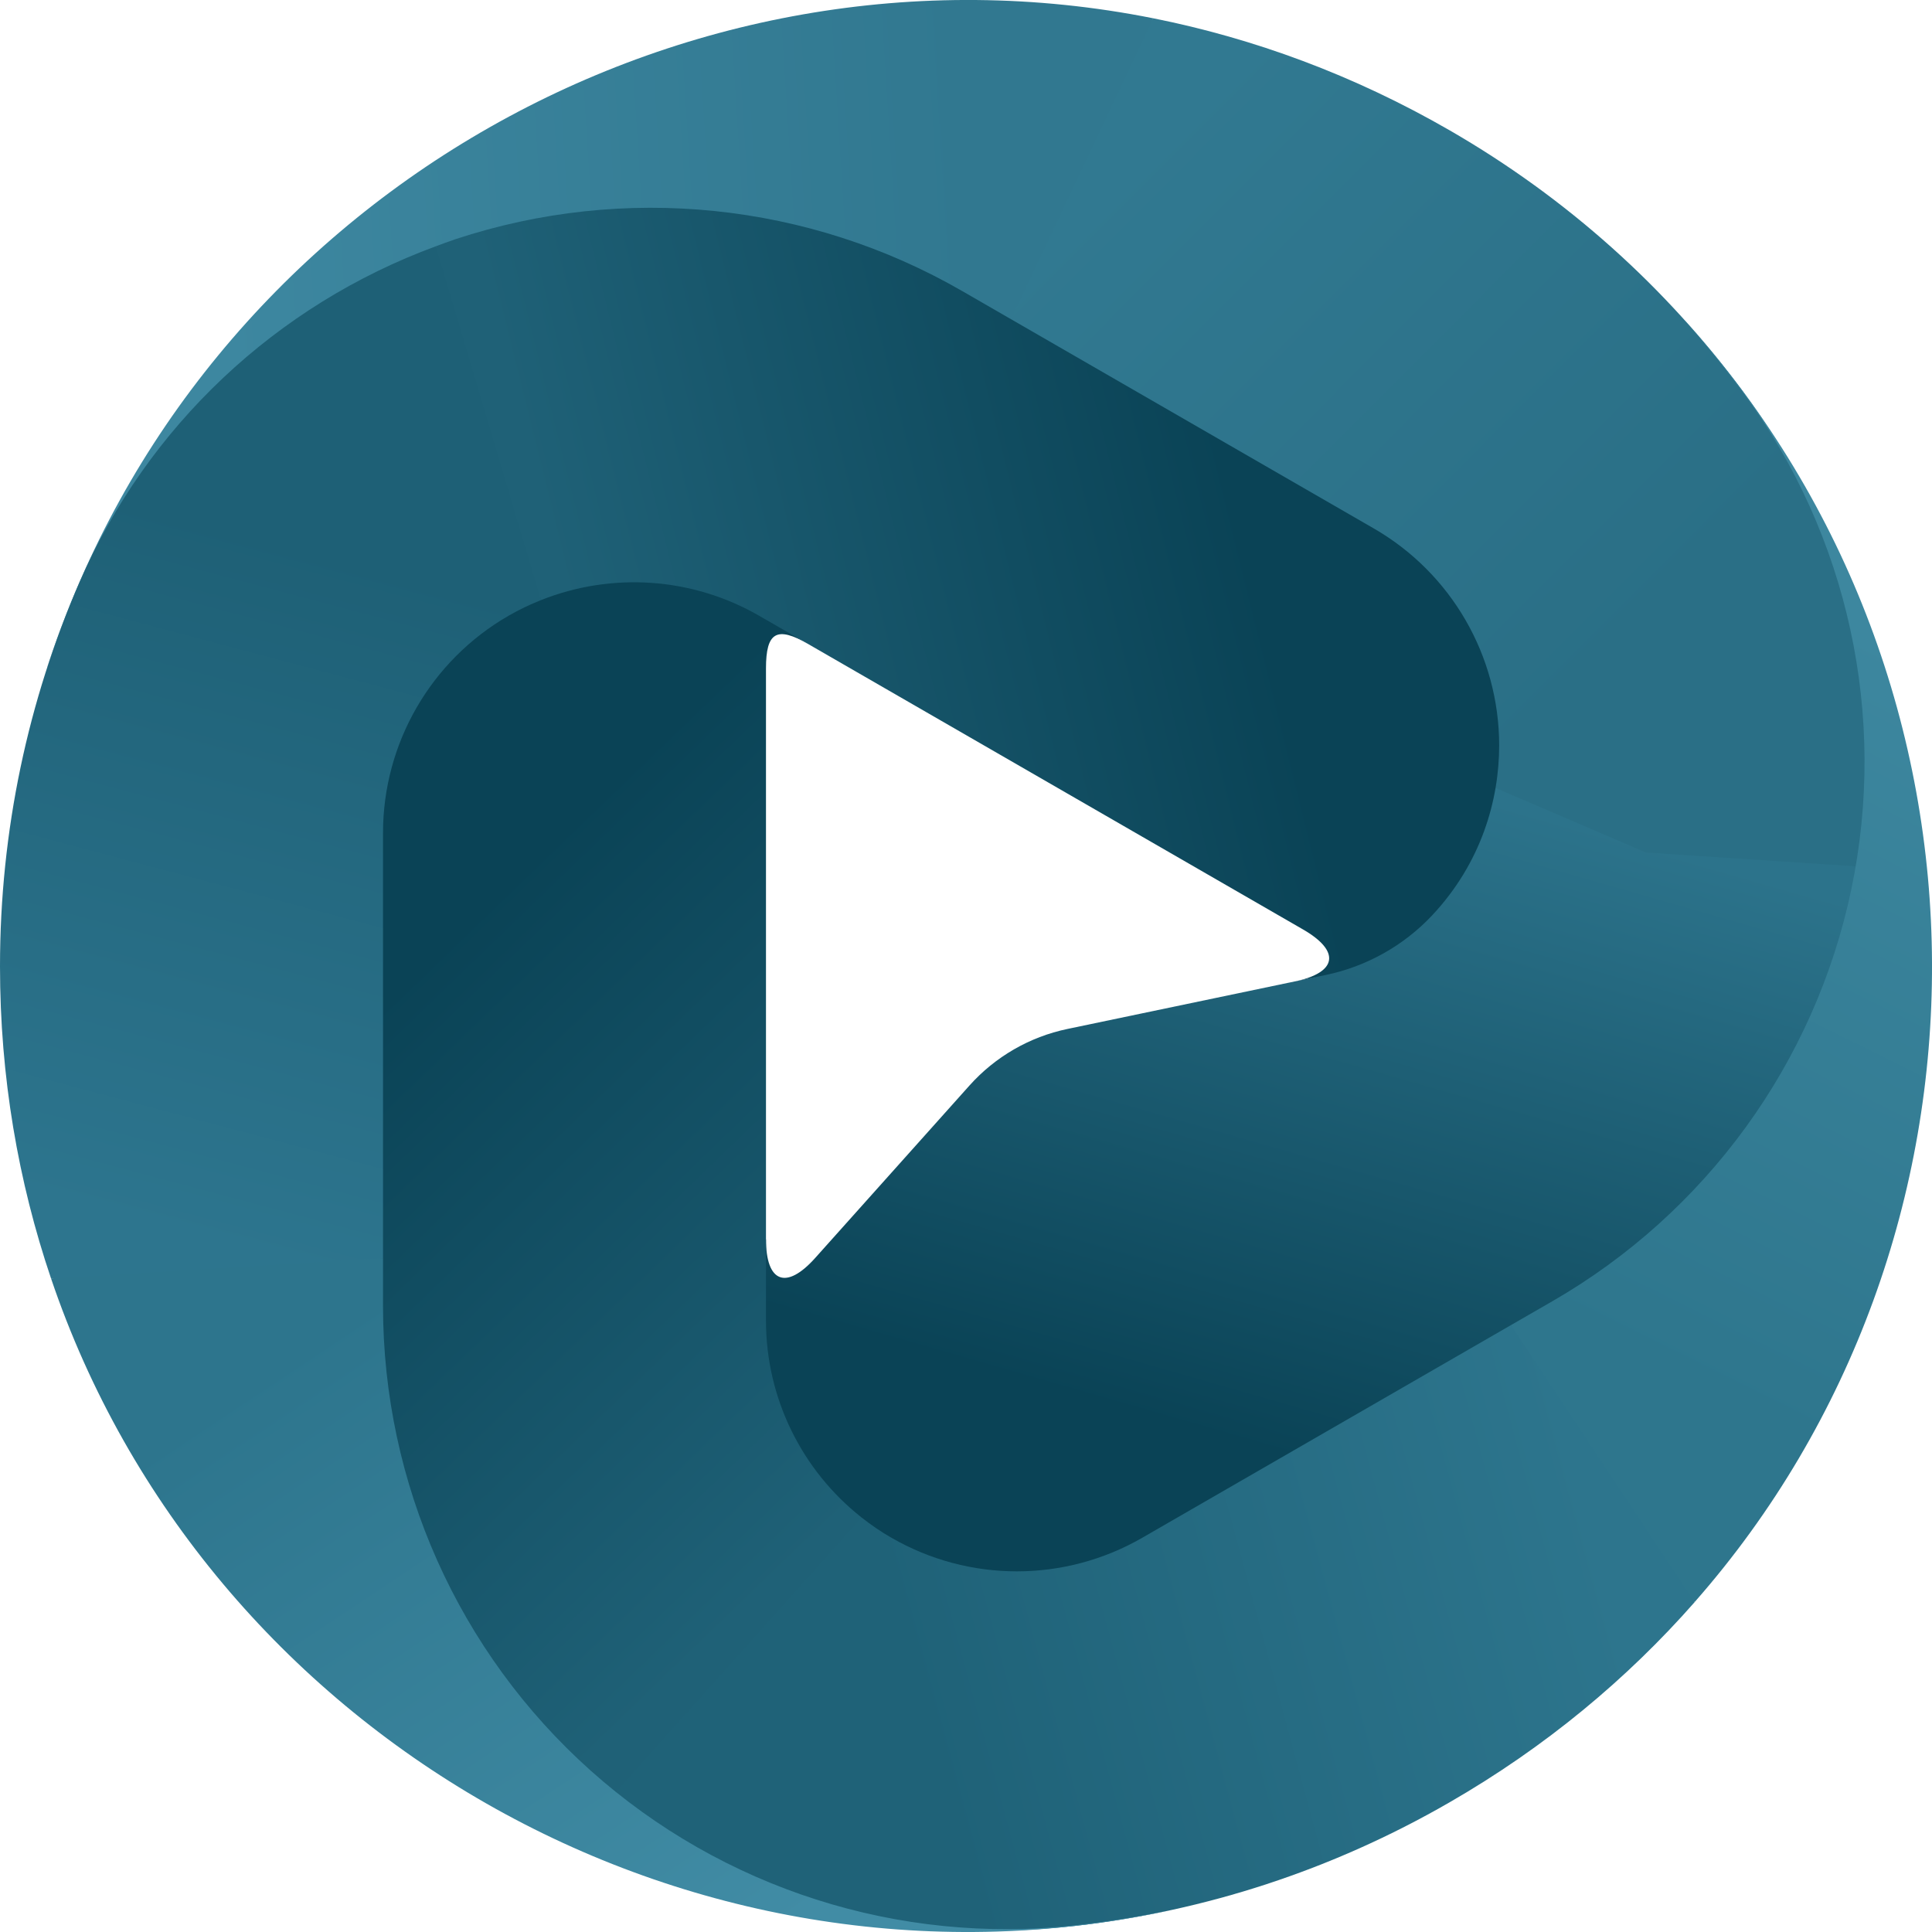 <svg width="32" height="32" viewBox="0 0 32 32" fill="none" xmlns="http://www.w3.org/2000/svg">
<path d="M24.519 12.943C24.445 13.453 24.108 14.147 23.722 14.75C23.235 15.511 22.462 16.043 21.577 16.228L17.679 17.043C17.053 17.174 16.485 17.502 16.058 17.979L13.502 20.836C13.022 21.372 12.687 21.244 12.687 20.524C12.681 20.551 11.418 23.807 14.764 25.737C16.05 26.479 17.9 26.212 19.186 25.471L25.998 21.542C28.545 20.072 30.344 17.586 30.942 14.709C30.965 14.595 30.984 14.481 31.003 14.367L24.519 12.943Z" fill="url(#paint0_linear_472_3241)"/>
<path d="M22.753 9.018C24.038 9.759 24.564 10.863 24.564 12.346C24.564 12.548 24.548 12.747 24.519 12.943L27.264 14.121L31.004 14.366C31.483 11.595 30.544 8.742 28.862 6.474C27.596 4.768 25.967 3.287 24.008 2.157C22.417 1.24 20.764 0.635 19.102 0.303L17.236 2.72L16.646 5.496L22.753 9.018Z" fill="url(#paint1_linear_472_3241)"/>
<path d="M0.783 11.052C0.783 11.054 0.785 11.055 0.785 11.052C0.929 10.62 1.11 10.139 1.335 9.624C2.513 6.934 4.783 5.141 7.575 4.226C10.367 3.312 13.415 3.632 15.96 5.1L16.646 5.496L19.102 0.303C11.291 -1.257 3.307 3.333 0.793 11.022C0.792 11.025 0.788 11.038 0.783 11.052Z" fill="url(#paint2_linear_472_3241)"/>
<path d="M18.92 25.47C17.634 26.212 16.051 26.212 14.765 25.47C14.59 25.37 14.426 25.257 14.27 25.134L12.009 26.689L10.06 29.838C12.224 31.638 15.032 32.216 17.839 31.895C19.951 31.652 22.05 30.983 24.008 29.853C25.599 28.936 26.95 27.808 28.069 26.536L26.907 23.713L25.026 21.948L18.92 25.47Z" fill="url(#paint3_linear_472_3241)"/>
<path d="M14.27 25.134C13.28 24.354 12.687 23.157 12.687 21.875V21.748V11.072C12.687 10.469 12.865 10.366 13.389 10.668C12.583 10.203 10.72 8.607 8.421 9.933C7.136 10.675 6.077 12.312 6.077 13.795V21.653C6.077 24.592 7.599 27.657 9.795 29.613C9.882 29.691 9.971 29.764 10.061 29.838L14.27 25.134Z" fill="url(#paint4_linear_472_3241)"/>
<path d="M27.911 5.312C27.909 5.311 27.908 5.312 27.909 5.314C28.212 5.654 28.539 6.051 28.873 6.504C30.615 8.868 31.266 11.861 30.663 14.734C30.059 17.607 28.257 20.085 25.713 21.552L25.026 21.948L28.068 26.536C33.327 20.558 33.34 11.355 27.932 5.336C27.929 5.333 27.92 5.323 27.911 5.312Z" fill="url(#paint5_linear_472_3241)"/>
<path d="M6.344 13.795C6.344 12.312 7.136 10.941 8.421 10.2C8.596 10.099 8.776 10.013 8.96 9.94L8.743 7.207L7.219 4.079C4.577 5.051 2.44 7.058 1.315 9.648C0.469 11.596 9.792e-06 13.746 0 16.006C0 17.841 0.303 19.574 0.846 21.177L3.874 21.584L6.344 20.839V13.795V13.795Z" fill="url(#paint6_linear_472_3241)"/>
<path d="M8.96 9.94C10.132 9.473 11.465 9.559 12.576 10.2L12.687 10.264L21.583 15.395C22.207 15.755 22.15 16.109 21.445 16.256L21.958 16.149C22.633 16.008 23.25 15.663 23.722 15.16C24.533 14.295 24.831 13.252 24.831 12.347C24.831 10.864 24.039 9.493 22.753 8.752L15.941 4.823C13.394 3.353 10.339 3.04 7.546 3.961C7.436 3.998 7.328 4.039 7.219 4.079L8.96 9.94Z" fill="url(#paint7_linear_472_3241)"/>
<path d="M19.322 31.653C19.325 31.652 19.324 31.65 19.322 31.651C18.875 31.742 18.367 31.827 17.808 31.889C14.888 32.215 11.968 31.281 9.779 29.323C7.59 27.365 6.344 24.567 6.344 21.631L6.344 20.839L0.846 21.177C3.399 28.716 11.369 33.329 19.291 31.659C19.295 31.659 19.308 31.656 19.322 31.653Z" fill="url(#paint8_linear_472_3241)"/>
<defs>
<linearGradient id="paint0_linear_472_3241" x1="20.059" y1="23.77" x2="23.207" y2="12.807" gradientUnits="userSpaceOnUse">
<stop stop-color="#0A4356"/>
<stop offset="1" stop-color="#2C738B"/>
</linearGradient>
<linearGradient id="paint1_linear_472_3241" x1="27.309" y1="10.4" x2="19.03" y2="2.15" gradientUnits="userSpaceOnUse">
<stop stop-color="#2A6F86"/>
<stop offset="1" stop-color="#317991"/>
</linearGradient>
<linearGradient id="paint2_linear_472_3241" x1="16.164" y1="5.021" x2="3.674" y2="5.81" gradientUnits="userSpaceOnUse">
<stop stop-color="#317890"/>
<stop offset="1" stop-color="#3D87A0"/>
</linearGradient>
<linearGradient id="paint3_linear_472_3241" x1="15.32" y1="28.663" x2="26.537" y2="25.636" gradientUnits="userSpaceOnUse">
<stop stop-color="#1F6278"/>
<stop offset="1" stop-color="#2D758D"/>
</linearGradient>
<linearGradient id="paint4_linear_472_3241" x1="7.269" y1="15.683" x2="15.233" y2="23.935" gradientUnits="userSpaceOnUse">
<stop stop-color="#0A4356"/>
<stop offset="1" stop-color="#1F6177"/>
</linearGradient>
<linearGradient id="paint5_linear_472_3241" x1="25.451" y1="21.636" x2="31.007" y2="10.434" gradientUnits="userSpaceOnUse">
<stop stop-color="#2E768D"/>
<stop offset="1" stop-color="#3D879F"/>
</linearGradient>
<linearGradient id="paint6_linear_472_3241" x1="5.364" y1="9.131" x2="2.391" y2="20.307" gradientUnits="userSpaceOnUse">
<stop stop-color="#1E6076"/>
<stop offset="1" stop-color="#2D758E"/>
</linearGradient>
<linearGradient id="paint7_linear_472_3241" x1="20.543" y1="8.6" x2="9.678" y2="11.305" gradientUnits="userSpaceOnUse">
<stop stop-color="#0A4356"/>
<stop offset="1" stop-color="#1F6177"/>
</linearGradient>
<linearGradient id="paint8_linear_472_3241" x1="6.407" y1="21.357" x2="13.333" y2="31.775" gradientUnits="userSpaceOnUse">
<stop stop-color="#2D758D"/>
<stop offset="1" stop-color="#418CA5"/>
</linearGradient>
</defs>
</svg>
